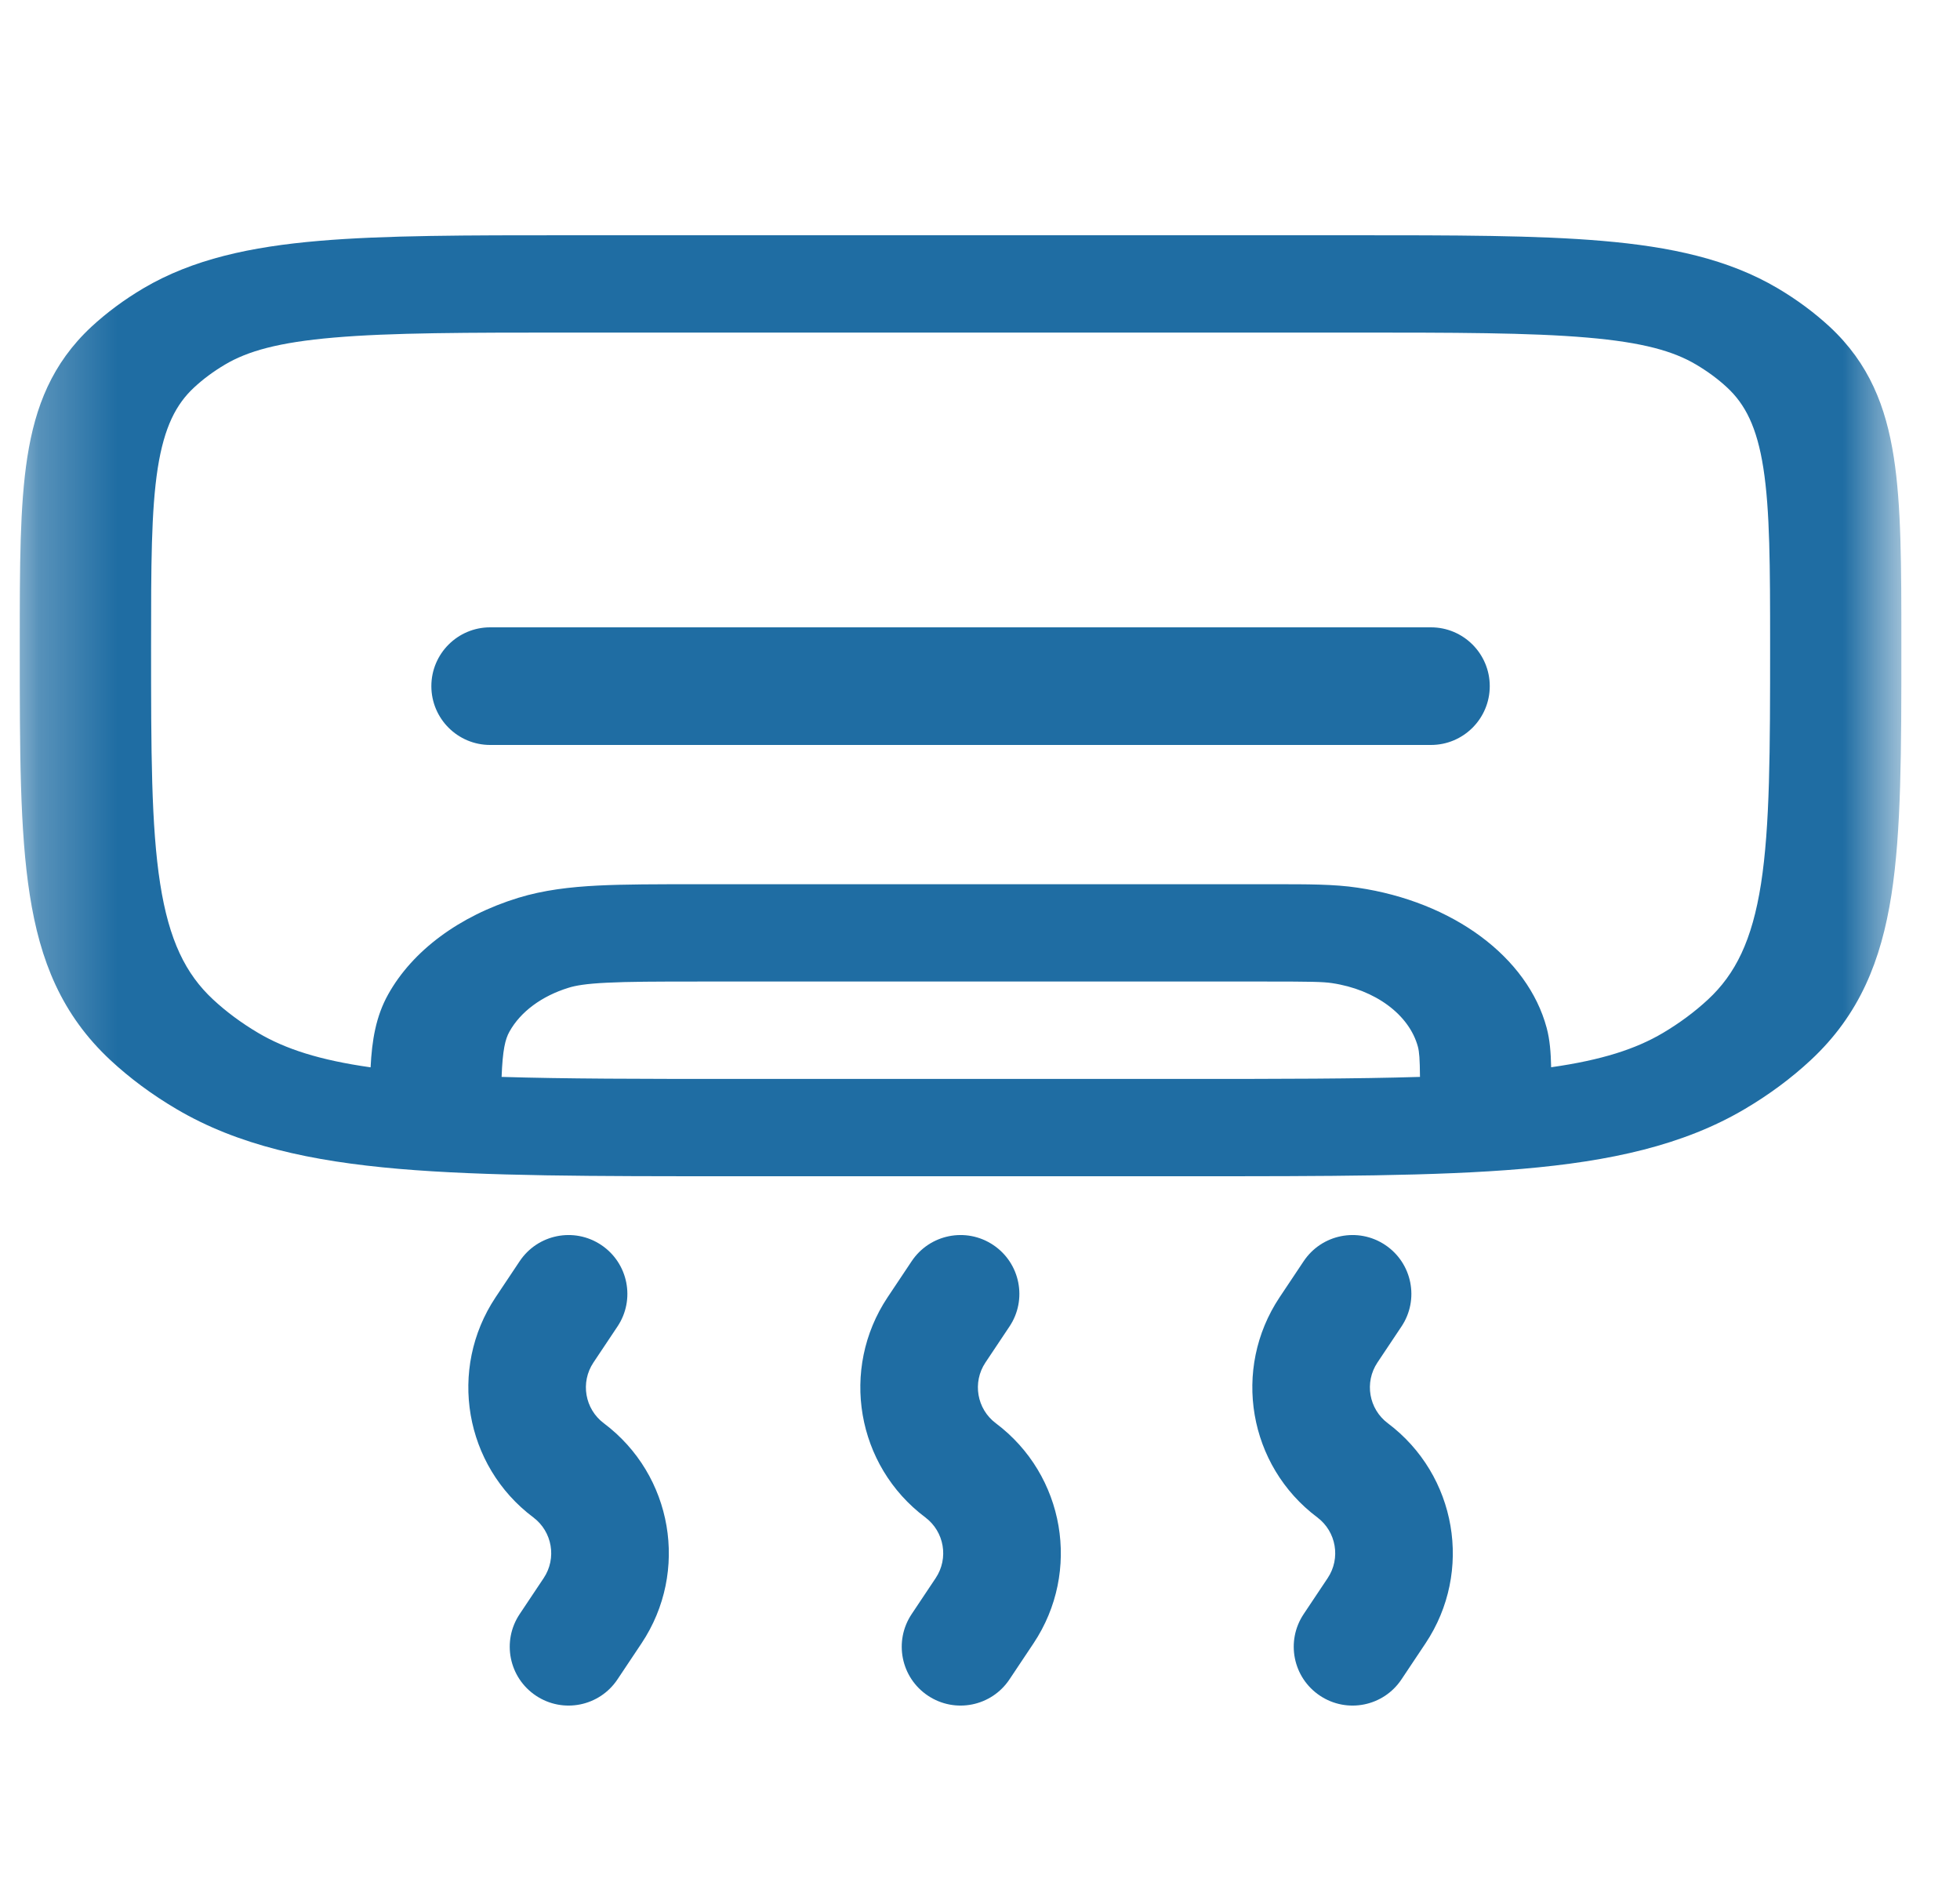 <svg width="25" height="24" viewBox="0 0 25 24" fill="none" xmlns="http://www.w3.org/2000/svg">
<g clip-path="url(#clip0_171_32)">
<mask id="mask0_171_32" style="mask-type:luminance" maskUnits="userSpaceOnUse" x="0" y="0" width="25" height="24">
<path d="M24.252 0H0.252V24H24.252V0Z" fill="white"/>
</mask>
<g mask="url(#mask0_171_32)">
<path d="M5.502 8.75C5.502 8.336 5.838 8 6.252 8H18.252C18.666 8 19.002 8.336 19.002 8.75C19.002 9.164 18.666 9.5 18.252 9.5H6.252C5.838 9.5 5.502 9.164 5.502 8.75Z" fill="#1F6DA3"/>
<path fill-rule="evenodd" clip-rule="evenodd" d="M7.257 3H17.248C18.551 3 19.602 3 20.438 3.072C21.304 3.146 22.046 3.304 22.676 3.677C22.921 3.822 23.143 3.987 23.339 4.168C23.842 4.636 24.055 5.186 24.155 5.828C24.252 6.448 24.252 7.227 24.252 8.193V8.271C24.252 9.569 24.252 10.598 24.125 11.413C23.994 12.249 23.72 12.939 23.095 13.52C22.848 13.75 22.566 13.959 22.256 14.142C21.473 14.605 20.542 14.809 19.414 14.906C18.315 15 16.927 15 15.176 15H9.328C7.577 15 6.19 15 5.09 14.906C3.962 14.809 3.032 14.605 2.249 14.142C1.938 13.959 1.657 13.75 1.409 13.52C0.785 12.939 0.51 12.249 0.38 11.413C0.252 10.598 0.252 9.569 0.252 8.271V8.193C0.252 7.227 0.252 6.448 0.349 5.828C0.449 5.186 0.663 4.636 1.165 4.168C1.361 3.987 1.583 3.822 1.828 3.677C2.459 3.304 3.201 3.146 4.066 3.072C4.903 3 5.953 3 7.257 3ZM4.259 4.305C3.548 4.366 3.158 4.479 2.872 4.648C2.725 4.735 2.592 4.833 2.475 4.942C2.247 5.154 2.095 5.443 2.012 5.97C1.928 6.511 1.927 7.218 1.927 8.232C1.927 9.578 1.928 10.535 2.043 11.27C2.156 11.992 2.368 12.421 2.718 12.746C2.887 12.903 3.08 13.046 3.293 13.172C3.64 13.377 4.076 13.519 4.727 13.611C4.744 13.268 4.794 12.962 4.951 12.681C5.262 12.123 5.86 11.68 6.612 11.449C6.936 11.35 7.271 11.311 7.625 11.293C7.965 11.276 8.379 11.276 8.875 11.276H16.241C16.679 11.276 17.017 11.275 17.316 11.32C18.534 11.499 19.486 12.205 19.728 13.108C19.768 13.257 19.781 13.42 19.785 13.61C20.432 13.518 20.866 13.377 21.212 13.172C21.424 13.046 21.617 12.903 21.786 12.746C22.136 12.421 22.349 11.992 22.462 11.27C22.576 10.535 22.578 9.578 22.578 8.232C22.578 7.218 22.576 6.511 22.492 5.97C22.41 5.443 22.258 5.154 22.03 4.942C21.913 4.833 21.779 4.735 21.632 4.648C21.346 4.479 20.957 4.366 20.246 4.305C19.517 4.242 18.563 4.241 17.196 4.241H7.309C5.941 4.241 4.988 4.242 4.259 4.305ZM18.112 13.733C18.11 13.502 18.103 13.416 18.086 13.35C17.976 12.94 17.543 12.619 16.989 12.537C16.875 12.52 16.718 12.517 16.159 12.517H8.903C8.372 12.517 8.015 12.518 7.739 12.532C7.47 12.545 7.339 12.569 7.253 12.596C6.911 12.701 6.639 12.902 6.498 13.156C6.444 13.252 6.411 13.389 6.398 13.733C7.206 13.758 8.178 13.759 9.382 13.759H15.123C16.329 13.759 17.303 13.758 18.112 13.733Z" fill="#1F6DA3"/>
<path d="M7.668 15.876C8.013 16.106 8.106 16.572 7.876 16.916L7.569 17.376C7.401 17.628 7.459 17.968 7.702 18.15C8.582 18.81 8.793 20.041 8.183 20.956L7.876 21.416C7.646 21.761 7.181 21.854 6.836 21.624C6.491 21.394 6.398 20.929 6.628 20.584L6.935 20.124C7.103 19.872 7.045 19.532 6.802 19.35C5.923 18.691 5.712 17.459 6.321 16.544L6.628 16.084C6.858 15.739 7.323 15.646 7.668 15.876Z" fill="#1F6DA3"/>
<path d="M12.668 15.876C13.013 16.106 13.106 16.572 12.876 16.916L12.569 17.376C12.401 17.628 12.459 17.968 12.702 18.15C13.582 18.81 13.793 20.041 13.183 20.956L12.876 21.416C12.646 21.761 12.181 21.854 11.836 21.624C11.491 21.394 11.398 20.929 11.628 20.584L11.935 20.124C12.103 19.872 12.045 19.532 11.802 19.35C10.923 18.691 10.712 17.459 11.321 16.544L11.628 16.084C11.858 15.739 12.323 15.646 12.668 15.876Z" fill="#1F6DA3"/>
<path d="M17.668 15.876C18.013 16.106 18.106 16.572 17.876 16.916L17.569 17.376C17.401 17.628 17.459 17.968 17.702 18.15C18.581 18.81 18.793 20.041 18.183 20.956L17.876 21.416C17.646 21.761 17.181 21.854 16.836 21.624C16.491 21.394 16.398 20.929 16.628 20.584L16.935 20.124C17.103 19.872 17.045 19.532 16.802 19.35C15.923 18.691 15.712 17.459 16.321 16.544L16.628 16.084C16.858 15.739 17.323 15.646 17.668 15.876Z" fill="#1F6DA3"/>
</g>
</g>
<defs>
<clipPath id="clip0_171_32">
<rect width="25" height="24" fill="white"/>
</clipPath>
</defs>
</svg>
